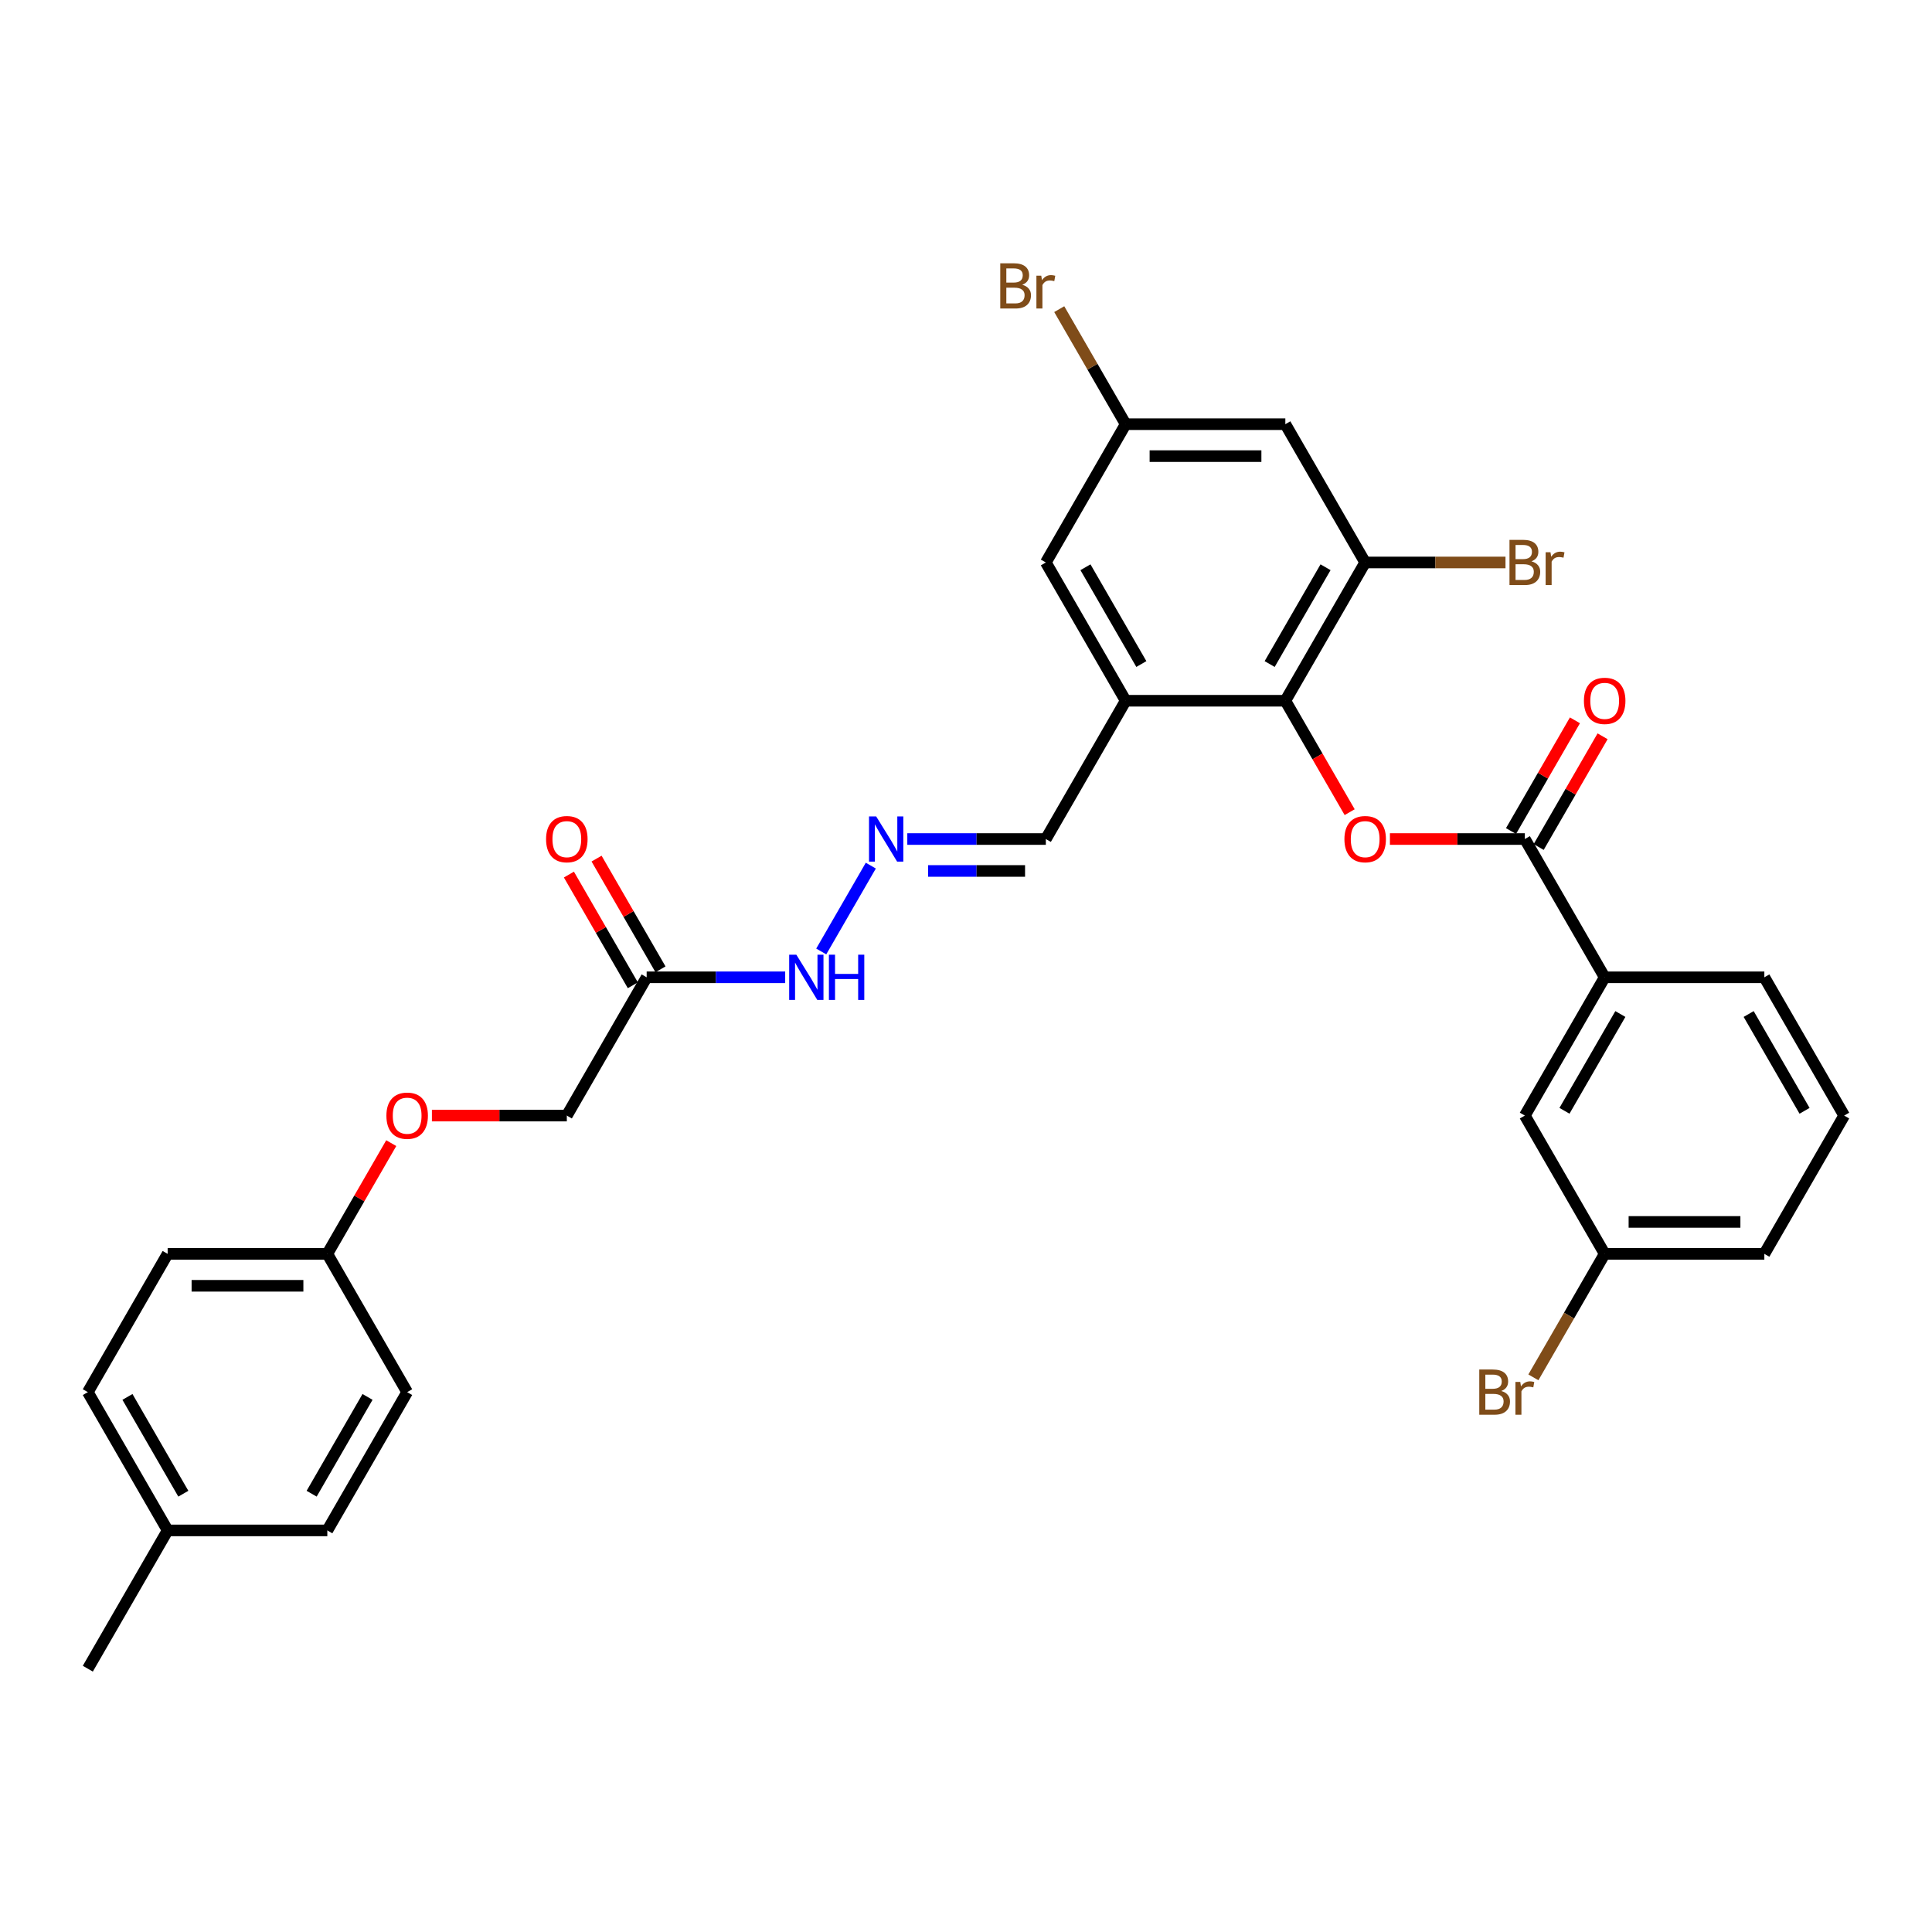 <?xml version='1.0' encoding='iso-8859-1'?>
<svg version='1.1' baseProfile='full'
              xmlns='http://www.w3.org/2000/svg'
                      xmlns:rdkit='http://www.rdkit.org/xml'
                      xmlns:xlink='http://www.w3.org/1999/xlink'
                  xml:space='preserve'
width='1000px' height='1000px' viewBox='0 0 1000 1000'>
<!-- END OF HEADER -->
<rect style='opacity:1.0;fill:#FFFFFF;stroke:none' width='1000' height='1000' x='0' y='0'> </rect>
<path class='bond-0' d='M 665.289,362.707 L 681.938,391.542' style='fill:none;fill-rule:evenodd;stroke:#000000;stroke-width:6px;stroke-linecap:butt;stroke-linejoin:miter;stroke-opacity:1' />
<path class='bond-0' d='M 681.938,391.542 L 698.586,420.378' style='fill:none;fill-rule:evenodd;stroke:#FF0000;stroke-width:6px;stroke-linecap:butt;stroke-linejoin:miter;stroke-opacity:1' />
<path class='bond-2' d='M 665.289,362.707 L 582.645,362.707' style='fill:none;fill-rule:evenodd;stroke:#000000;stroke-width:6px;stroke-linecap:butt;stroke-linejoin:miter;stroke-opacity:1' />
<path class='bond-3' d='M 665.289,362.707 L 706.612,291.134' style='fill:none;fill-rule:evenodd;stroke:#000000;stroke-width:6px;stroke-linecap:butt;stroke-linejoin:miter;stroke-opacity:1' />
<path class='bond-3' d='M 657.173,343.706 L 686.099,293.606' style='fill:none;fill-rule:evenodd;stroke:#000000;stroke-width:6px;stroke-linecap:butt;stroke-linejoin:miter;stroke-opacity:1' />
<path class='bond-1' d='M 719.421,434.279 L 754.339,434.279' style='fill:none;fill-rule:evenodd;stroke:#FF0000;stroke-width:6px;stroke-linecap:butt;stroke-linejoin:miter;stroke-opacity:1' />
<path class='bond-1' d='M 754.339,434.279 L 789.256,434.279' style='fill:none;fill-rule:evenodd;stroke:#000000;stroke-width:6px;stroke-linecap:butt;stroke-linejoin:miter;stroke-opacity:1' />
<path class='bond-6' d='M 789.256,434.279 L 830.579,505.851' style='fill:none;fill-rule:evenodd;stroke:#000000;stroke-width:6px;stroke-linecap:butt;stroke-linejoin:miter;stroke-opacity:1' />
<path class='bond-11' d='M 796.413,438.411 L 812.957,409.757' style='fill:none;fill-rule:evenodd;stroke:#000000;stroke-width:6px;stroke-linecap:butt;stroke-linejoin:miter;stroke-opacity:1' />
<path class='bond-11' d='M 812.957,409.757 L 829.5,381.103' style='fill:none;fill-rule:evenodd;stroke:#FF0000;stroke-width:6px;stroke-linecap:butt;stroke-linejoin:miter;stroke-opacity:1' />
<path class='bond-11' d='M 782.099,430.147 L 798.642,401.493' style='fill:none;fill-rule:evenodd;stroke:#000000;stroke-width:6px;stroke-linecap:butt;stroke-linejoin:miter;stroke-opacity:1' />
<path class='bond-11' d='M 798.642,401.493 L 815.186,372.839' style='fill:none;fill-rule:evenodd;stroke:#FF0000;stroke-width:6px;stroke-linecap:butt;stroke-linejoin:miter;stroke-opacity:1' />
<path class='bond-8' d='M 582.645,362.707 L 541.322,291.134' style='fill:none;fill-rule:evenodd;stroke:#000000;stroke-width:6px;stroke-linecap:butt;stroke-linejoin:miter;stroke-opacity:1' />
<path class='bond-8' d='M 590.761,343.706 L 561.835,293.606' style='fill:none;fill-rule:evenodd;stroke:#000000;stroke-width:6px;stroke-linecap:butt;stroke-linejoin:miter;stroke-opacity:1' />
<path class='bond-12' d='M 582.645,362.707 L 541.322,434.279' style='fill:none;fill-rule:evenodd;stroke:#000000;stroke-width:6px;stroke-linecap:butt;stroke-linejoin:miter;stroke-opacity:1' />
<path class='bond-5' d='M 706.612,291.134 L 665.289,219.562' style='fill:none;fill-rule:evenodd;stroke:#000000;stroke-width:6px;stroke-linecap:butt;stroke-linejoin:miter;stroke-opacity:1' />
<path class='bond-16' d='M 706.612,291.134 L 742.926,291.134' style='fill:none;fill-rule:evenodd;stroke:#000000;stroke-width:6px;stroke-linecap:butt;stroke-linejoin:miter;stroke-opacity:1' />
<path class='bond-16' d='M 742.926,291.134 L 779.24,291.134' style='fill:none;fill-rule:evenodd;stroke:#7F4C19;stroke-width:6px;stroke-linecap:butt;stroke-linejoin:miter;stroke-opacity:1' />
<path class='bond-4' d='M 334.711,505.851 L 370.562,505.851' style='fill:none;fill-rule:evenodd;stroke:#000000;stroke-width:6px;stroke-linecap:butt;stroke-linejoin:miter;stroke-opacity:1' />
<path class='bond-4' d='M 370.562,505.851 L 406.413,505.851' style='fill:none;fill-rule:evenodd;stroke:#0000FF;stroke-width:6px;stroke-linecap:butt;stroke-linejoin:miter;stroke-opacity:1' />
<path class='bond-14' d='M 341.868,501.719 L 325.325,473.065' style='fill:none;fill-rule:evenodd;stroke:#000000;stroke-width:6px;stroke-linecap:butt;stroke-linejoin:miter;stroke-opacity:1' />
<path class='bond-14' d='M 325.325,473.065 L 308.781,444.411' style='fill:none;fill-rule:evenodd;stroke:#FF0000;stroke-width:6px;stroke-linecap:butt;stroke-linejoin:miter;stroke-opacity:1' />
<path class='bond-14' d='M 327.554,509.983 L 311.01,481.33' style='fill:none;fill-rule:evenodd;stroke:#000000;stroke-width:6px;stroke-linecap:butt;stroke-linejoin:miter;stroke-opacity:1' />
<path class='bond-14' d='M 311.01,481.33 L 294.467,452.676' style='fill:none;fill-rule:evenodd;stroke:#FF0000;stroke-width:6px;stroke-linecap:butt;stroke-linejoin:miter;stroke-opacity:1' />
<path class='bond-15' d='M 334.711,505.851 L 293.388,577.424' style='fill:none;fill-rule:evenodd;stroke:#000000;stroke-width:6px;stroke-linecap:butt;stroke-linejoin:miter;stroke-opacity:1' />
<path class='bond-9' d='M 665.289,219.562 L 582.645,219.562' style='fill:none;fill-rule:evenodd;stroke:#000000;stroke-width:6px;stroke-linecap:butt;stroke-linejoin:miter;stroke-opacity:1' />
<path class='bond-9' d='M 652.893,236.091 L 595.041,236.091' style='fill:none;fill-rule:evenodd;stroke:#000000;stroke-width:6px;stroke-linecap:butt;stroke-linejoin:miter;stroke-opacity:1' />
<path class='bond-13' d='M 830.579,505.851 L 789.256,577.424' style='fill:none;fill-rule:evenodd;stroke:#000000;stroke-width:6px;stroke-linecap:butt;stroke-linejoin:miter;stroke-opacity:1' />
<path class='bond-13' d='M 838.695,524.852 L 809.769,574.952' style='fill:none;fill-rule:evenodd;stroke:#000000;stroke-width:6px;stroke-linecap:butt;stroke-linejoin:miter;stroke-opacity:1' />
<path class='bond-27' d='M 830.579,505.851 L 913.223,505.851' style='fill:none;fill-rule:evenodd;stroke:#000000;stroke-width:6px;stroke-linecap:butt;stroke-linejoin:miter;stroke-opacity:1' />
<path class='bond-7' d='M 469.62,434.279 L 505.471,434.279' style='fill:none;fill-rule:evenodd;stroke:#0000FF;stroke-width:6px;stroke-linecap:butt;stroke-linejoin:miter;stroke-opacity:1' />
<path class='bond-7' d='M 505.471,434.279 L 541.322,434.279' style='fill:none;fill-rule:evenodd;stroke:#000000;stroke-width:6px;stroke-linecap:butt;stroke-linejoin:miter;stroke-opacity:1' />
<path class='bond-7' d='M 480.375,450.808 L 505.471,450.808' style='fill:none;fill-rule:evenodd;stroke:#0000FF;stroke-width:6px;stroke-linecap:butt;stroke-linejoin:miter;stroke-opacity:1' />
<path class='bond-7' d='M 505.471,450.808 L 530.567,450.808' style='fill:none;fill-rule:evenodd;stroke:#000000;stroke-width:6px;stroke-linecap:butt;stroke-linejoin:miter;stroke-opacity:1' />
<path class='bond-10' d='M 450.728,448.047 L 425.075,492.48' style='fill:none;fill-rule:evenodd;stroke:#0000FF;stroke-width:6px;stroke-linecap:butt;stroke-linejoin:miter;stroke-opacity:1' />
<path class='bond-31' d='M 541.322,291.134 L 582.645,219.562' style='fill:none;fill-rule:evenodd;stroke:#000000;stroke-width:6px;stroke-linecap:butt;stroke-linejoin:miter;stroke-opacity:1' />
<path class='bond-20' d='M 582.645,219.562 L 565.455,189.788' style='fill:none;fill-rule:evenodd;stroke:#000000;stroke-width:6px;stroke-linecap:butt;stroke-linejoin:miter;stroke-opacity:1' />
<path class='bond-20' d='M 565.455,189.788 L 548.264,160.014' style='fill:none;fill-rule:evenodd;stroke:#7F4C19;stroke-width:6px;stroke-linecap:butt;stroke-linejoin:miter;stroke-opacity:1' />
<path class='bond-18' d='M 789.256,577.424 L 830.579,648.996' style='fill:none;fill-rule:evenodd;stroke:#000000;stroke-width:6px;stroke-linecap:butt;stroke-linejoin:miter;stroke-opacity:1' />
<path class='bond-17' d='M 293.388,577.424 L 258.471,577.424' style='fill:none;fill-rule:evenodd;stroke:#000000;stroke-width:6px;stroke-linecap:butt;stroke-linejoin:miter;stroke-opacity:1' />
<path class='bond-17' d='M 258.471,577.424 L 223.554,577.424' style='fill:none;fill-rule:evenodd;stroke:#FF0000;stroke-width:6px;stroke-linecap:butt;stroke-linejoin:miter;stroke-opacity:1' />
<path class='bond-19' d='M 202.508,591.688 L 185.965,620.342' style='fill:none;fill-rule:evenodd;stroke:#FF0000;stroke-width:6px;stroke-linecap:butt;stroke-linejoin:miter;stroke-opacity:1' />
<path class='bond-19' d='M 185.965,620.342 L 169.421,648.996' style='fill:none;fill-rule:evenodd;stroke:#000000;stroke-width:6px;stroke-linecap:butt;stroke-linejoin:miter;stroke-opacity:1' />
<path class='bond-21' d='M 830.579,648.996 L 812.127,680.956' style='fill:none;fill-rule:evenodd;stroke:#000000;stroke-width:6px;stroke-linecap:butt;stroke-linejoin:miter;stroke-opacity:1' />
<path class='bond-21' d='M 812.127,680.956 L 793.675,712.915' style='fill:none;fill-rule:evenodd;stroke:#7F4C19;stroke-width:6px;stroke-linecap:butt;stroke-linejoin:miter;stroke-opacity:1' />
<path class='bond-32' d='M 830.579,648.996 L 913.223,648.996' style='fill:none;fill-rule:evenodd;stroke:#000000;stroke-width:6px;stroke-linecap:butt;stroke-linejoin:miter;stroke-opacity:1' />
<path class='bond-32' d='M 842.975,632.467 L 900.826,632.467' style='fill:none;fill-rule:evenodd;stroke:#000000;stroke-width:6px;stroke-linecap:butt;stroke-linejoin:miter;stroke-opacity:1' />
<path class='bond-23' d='M 169.421,648.996 L 210.744,720.568' style='fill:none;fill-rule:evenodd;stroke:#000000;stroke-width:6px;stroke-linecap:butt;stroke-linejoin:miter;stroke-opacity:1' />
<path class='bond-24' d='M 169.421,648.996 L 86.777,648.996' style='fill:none;fill-rule:evenodd;stroke:#000000;stroke-width:6px;stroke-linecap:butt;stroke-linejoin:miter;stroke-opacity:1' />
<path class='bond-24' d='M 157.025,665.525 L 99.174,665.525' style='fill:none;fill-rule:evenodd;stroke:#000000;stroke-width:6px;stroke-linecap:butt;stroke-linejoin:miter;stroke-opacity:1' />
<path class='bond-22' d='M 86.777,792.141 L 45.455,720.568' style='fill:none;fill-rule:evenodd;stroke:#000000;stroke-width:6px;stroke-linecap:butt;stroke-linejoin:miter;stroke-opacity:1' />
<path class='bond-22' d='M 94.893,773.14 L 65.967,723.04' style='fill:none;fill-rule:evenodd;stroke:#000000;stroke-width:6px;stroke-linecap:butt;stroke-linejoin:miter;stroke-opacity:1' />
<path class='bond-30' d='M 86.777,792.141 L 45.455,863.713' style='fill:none;fill-rule:evenodd;stroke:#000000;stroke-width:6px;stroke-linecap:butt;stroke-linejoin:miter;stroke-opacity:1' />
<path class='bond-33' d='M 86.777,792.141 L 169.421,792.141' style='fill:none;fill-rule:evenodd;stroke:#000000;stroke-width:6px;stroke-linecap:butt;stroke-linejoin:miter;stroke-opacity:1' />
<path class='bond-26' d='M 210.744,720.568 L 169.421,792.141' style='fill:none;fill-rule:evenodd;stroke:#000000;stroke-width:6px;stroke-linecap:butt;stroke-linejoin:miter;stroke-opacity:1' />
<path class='bond-26' d='M 190.231,723.04 L 161.305,773.14' style='fill:none;fill-rule:evenodd;stroke:#000000;stroke-width:6px;stroke-linecap:butt;stroke-linejoin:miter;stroke-opacity:1' />
<path class='bond-25' d='M 86.777,648.996 L 45.455,720.568' style='fill:none;fill-rule:evenodd;stroke:#000000;stroke-width:6px;stroke-linecap:butt;stroke-linejoin:miter;stroke-opacity:1' />
<path class='bond-28' d='M 913.223,505.851 L 954.545,577.424' style='fill:none;fill-rule:evenodd;stroke:#000000;stroke-width:6px;stroke-linecap:butt;stroke-linejoin:miter;stroke-opacity:1' />
<path class='bond-28' d='M 905.107,524.852 L 934.033,574.952' style='fill:none;fill-rule:evenodd;stroke:#000000;stroke-width:6px;stroke-linecap:butt;stroke-linejoin:miter;stroke-opacity:1' />
<path class='bond-29' d='M 954.545,577.424 L 913.223,648.996' style='fill:none;fill-rule:evenodd;stroke:#000000;stroke-width:6px;stroke-linecap:butt;stroke-linejoin:miter;stroke-opacity:1' />
<path  class='atom-1' d='M 695.868 434.345
Q 695.868 428.725, 698.645 425.585
Q 701.421 422.444, 706.612 422.444
Q 711.802 422.444, 714.579 425.585
Q 717.355 428.725, 717.355 434.345
Q 717.355 440.031, 714.545 443.271
Q 711.736 446.477, 706.612 446.477
Q 701.455 446.477, 698.645 443.271
Q 695.868 440.064, 695.868 434.345
M 706.612 443.833
Q 710.182 443.833, 712.099 441.452
Q 714.05 439.039, 714.05 434.345
Q 714.05 429.75, 712.099 427.436
Q 710.182 425.089, 706.612 425.089
Q 703.041 425.089, 701.091 427.403
Q 699.174 429.717, 699.174 434.345
Q 699.174 439.072, 701.091 441.452
Q 703.041 443.833, 706.612 443.833
' fill='#FF0000'/>
<path  class='atom-8' d='M 453.504 422.576
L 461.174 434.973
Q 461.934 436.196, 463.157 438.411
Q 464.38 440.626, 464.446 440.758
L 464.446 422.576
L 467.554 422.576
L 467.554 445.981
L 464.347 445.981
L 456.116 432.428
Q 455.157 430.841, 454.132 429.023
Q 453.14 427.205, 452.843 426.643
L 452.843 445.981
L 449.802 445.981
L 449.802 422.576
L 453.504 422.576
' fill='#0000FF'/>
<path  class='atom-11' d='M 412.182 494.149
L 419.851 506.545
Q 420.612 507.769, 421.835 509.983
Q 423.058 512.198, 423.124 512.331
L 423.124 494.149
L 426.231 494.149
L 426.231 517.554
L 423.025 517.554
L 414.793 504
Q 413.835 502.413, 412.81 500.595
Q 411.818 498.777, 411.521 498.215
L 411.521 517.554
L 408.479 517.554
L 408.479 494.149
L 412.182 494.149
' fill='#0000FF'/>
<path  class='atom-11' d='M 429.041 494.149
L 432.215 494.149
L 432.215 504.099
L 444.182 504.099
L 444.182 494.149
L 447.355 494.149
L 447.355 517.554
L 444.182 517.554
L 444.182 506.744
L 432.215 506.744
L 432.215 517.554
L 429.041 517.554
L 429.041 494.149
' fill='#0000FF'/>
<path  class='atom-12' d='M 819.835 362.773
Q 819.835 357.153, 822.612 354.012
Q 825.388 350.872, 830.579 350.872
Q 835.769 350.872, 838.545 354.012
Q 841.322 357.153, 841.322 362.773
Q 841.322 368.459, 838.512 371.698
Q 835.702 374.905, 830.579 374.905
Q 825.421 374.905, 822.612 371.698
Q 819.835 368.492, 819.835 362.773
M 830.579 372.26
Q 834.149 372.26, 836.066 369.88
Q 838.017 367.467, 838.017 362.773
Q 838.017 358.178, 836.066 355.864
Q 834.149 353.516, 830.579 353.516
Q 827.008 353.516, 825.058 355.831
Q 823.14 358.145, 823.14 362.773
Q 823.14 367.5, 825.058 369.88
Q 827.008 372.26, 830.579 372.26
' fill='#FF0000'/>
<path  class='atom-15' d='M 282.645 434.345
Q 282.645 428.725, 285.421 425.585
Q 288.198 422.444, 293.388 422.444
Q 298.579 422.444, 301.355 425.585
Q 304.132 428.725, 304.132 434.345
Q 304.132 440.031, 301.322 443.271
Q 298.512 446.477, 293.388 446.477
Q 288.231 446.477, 285.421 443.271
Q 282.645 440.064, 282.645 434.345
M 293.388 443.833
Q 296.959 443.833, 298.876 441.452
Q 300.826 439.039, 300.826 434.345
Q 300.826 429.75, 298.876 427.436
Q 296.959 425.089, 293.388 425.089
Q 289.818 425.089, 287.868 427.403
Q 285.95 429.717, 285.95 434.345
Q 285.95 439.072, 287.868 441.452
Q 289.818 443.833, 293.388 443.833
' fill='#FF0000'/>
<path  class='atom-17' d='M 792.678 290.539
Q 794.926 291.167, 796.05 292.556
Q 797.207 293.911, 797.207 295.928
Q 797.207 299.167, 795.124 301.018
Q 793.074 302.837, 789.174 302.837
L 781.306 302.837
L 781.306 279.432
L 788.215 279.432
Q 792.215 279.432, 794.231 281.052
Q 796.248 282.671, 796.248 285.647
Q 796.248 289.184, 792.678 290.539
M 784.446 282.076
L 784.446 289.415
L 788.215 289.415
Q 790.529 289.415, 791.719 288.49
Q 792.942 287.531, 792.942 285.647
Q 792.942 282.076, 788.215 282.076
L 784.446 282.076
M 789.174 300.192
Q 791.455 300.192, 792.678 299.101
Q 793.901 298.01, 793.901 295.928
Q 793.901 294.01, 792.545 293.052
Q 791.223 292.06, 788.678 292.06
L 784.446 292.06
L 784.446 300.192
L 789.174 300.192
' fill='#7F4C19'/>
<path  class='atom-17' d='M 802.529 285.845
L 802.893 288.192
Q 804.678 285.547, 807.587 285.547
Q 808.512 285.547, 809.769 285.878
L 809.273 288.655
Q 807.851 288.324, 807.058 288.324
Q 805.669 288.324, 804.744 288.886
Q 803.851 289.415, 803.124 290.704
L 803.124 302.837
L 800.017 302.837
L 800.017 285.845
L 802.529 285.845
' fill='#7F4C19'/>
<path  class='atom-18' d='M 200 577.49
Q 200 571.87, 202.777 568.729
Q 205.554 565.589, 210.744 565.589
Q 215.934 565.589, 218.711 568.729
Q 221.488 571.87, 221.488 577.49
Q 221.488 583.176, 218.678 586.415
Q 215.868 589.622, 210.744 589.622
Q 205.587 589.622, 202.777 586.415
Q 200 583.209, 200 577.49
M 210.744 586.977
Q 214.314 586.977, 216.231 584.597
Q 218.182 582.184, 218.182 577.49
Q 218.182 572.895, 216.231 570.581
Q 214.314 568.234, 210.744 568.234
Q 207.174 568.234, 205.223 570.548
Q 203.306 572.862, 203.306 577.49
Q 203.306 582.217, 205.223 584.597
Q 207.174 586.977, 210.744 586.977
' fill='#FF0000'/>
<path  class='atom-21' d='M 529.107 147.394
Q 531.355 148.023, 532.479 149.411
Q 533.636 150.766, 533.636 152.783
Q 533.636 156.023, 531.554 157.874
Q 529.504 159.692, 525.603 159.692
L 517.736 159.692
L 517.736 136.287
L 524.645 136.287
Q 528.645 136.287, 530.661 137.907
Q 532.678 139.527, 532.678 142.502
Q 532.678 146.039, 529.107 147.394
M 520.876 138.932
L 520.876 146.27
L 524.645 146.27
Q 526.959 146.27, 528.149 145.345
Q 529.372 144.386, 529.372 142.502
Q 529.372 138.932, 524.645 138.932
L 520.876 138.932
M 525.603 157.047
Q 527.884 157.047, 529.107 155.956
Q 530.331 154.866, 530.331 152.783
Q 530.331 150.866, 528.975 149.907
Q 527.653 148.915, 525.107 148.915
L 520.876 148.915
L 520.876 157.047
L 525.603 157.047
' fill='#7F4C19'/>
<path  class='atom-21' d='M 538.959 142.7
L 539.322 145.047
Q 541.107 142.403, 544.017 142.403
Q 544.942 142.403, 546.198 142.733
L 545.702 145.51
Q 544.281 145.18, 543.488 145.18
Q 542.099 145.18, 541.174 145.742
Q 540.281 146.27, 539.554 147.56
L 539.554 159.692
L 536.446 159.692
L 536.446 142.7
L 538.959 142.7
' fill='#7F4C19'/>
<path  class='atom-22' d='M 777.041 719.973
Q 779.289 720.601, 780.413 721.99
Q 781.57 723.345, 781.57 725.362
Q 781.57 728.601, 779.488 730.453
Q 777.438 732.271, 773.537 732.271
L 765.669 732.271
L 765.669 708.866
L 772.579 708.866
Q 776.579 708.866, 778.595 710.486
Q 780.612 712.105, 780.612 715.081
Q 780.612 718.618, 777.041 719.973
M 768.81 711.51
L 768.81 718.849
L 772.579 718.849
Q 774.893 718.849, 776.083 717.924
Q 777.306 716.965, 777.306 715.081
Q 777.306 711.51, 772.579 711.51
L 768.81 711.51
M 773.537 729.626
Q 775.818 729.626, 777.041 728.535
Q 778.264 727.444, 778.264 725.362
Q 778.264 723.444, 776.909 722.486
Q 775.587 721.494, 773.041 721.494
L 768.81 721.494
L 768.81 729.626
L 773.537 729.626
' fill='#7F4C19'/>
<path  class='atom-22' d='M 786.893 715.279
L 787.256 717.626
Q 789.041 714.982, 791.95 714.982
Q 792.876 714.982, 794.132 715.312
L 793.636 718.089
Q 792.215 717.758, 791.421 717.758
Q 790.033 717.758, 789.107 718.32
Q 788.215 718.849, 787.488 720.139
L 787.488 732.271
L 784.38 732.271
L 784.38 715.279
L 786.893 715.279
' fill='#7F4C19'/>
</svg>
